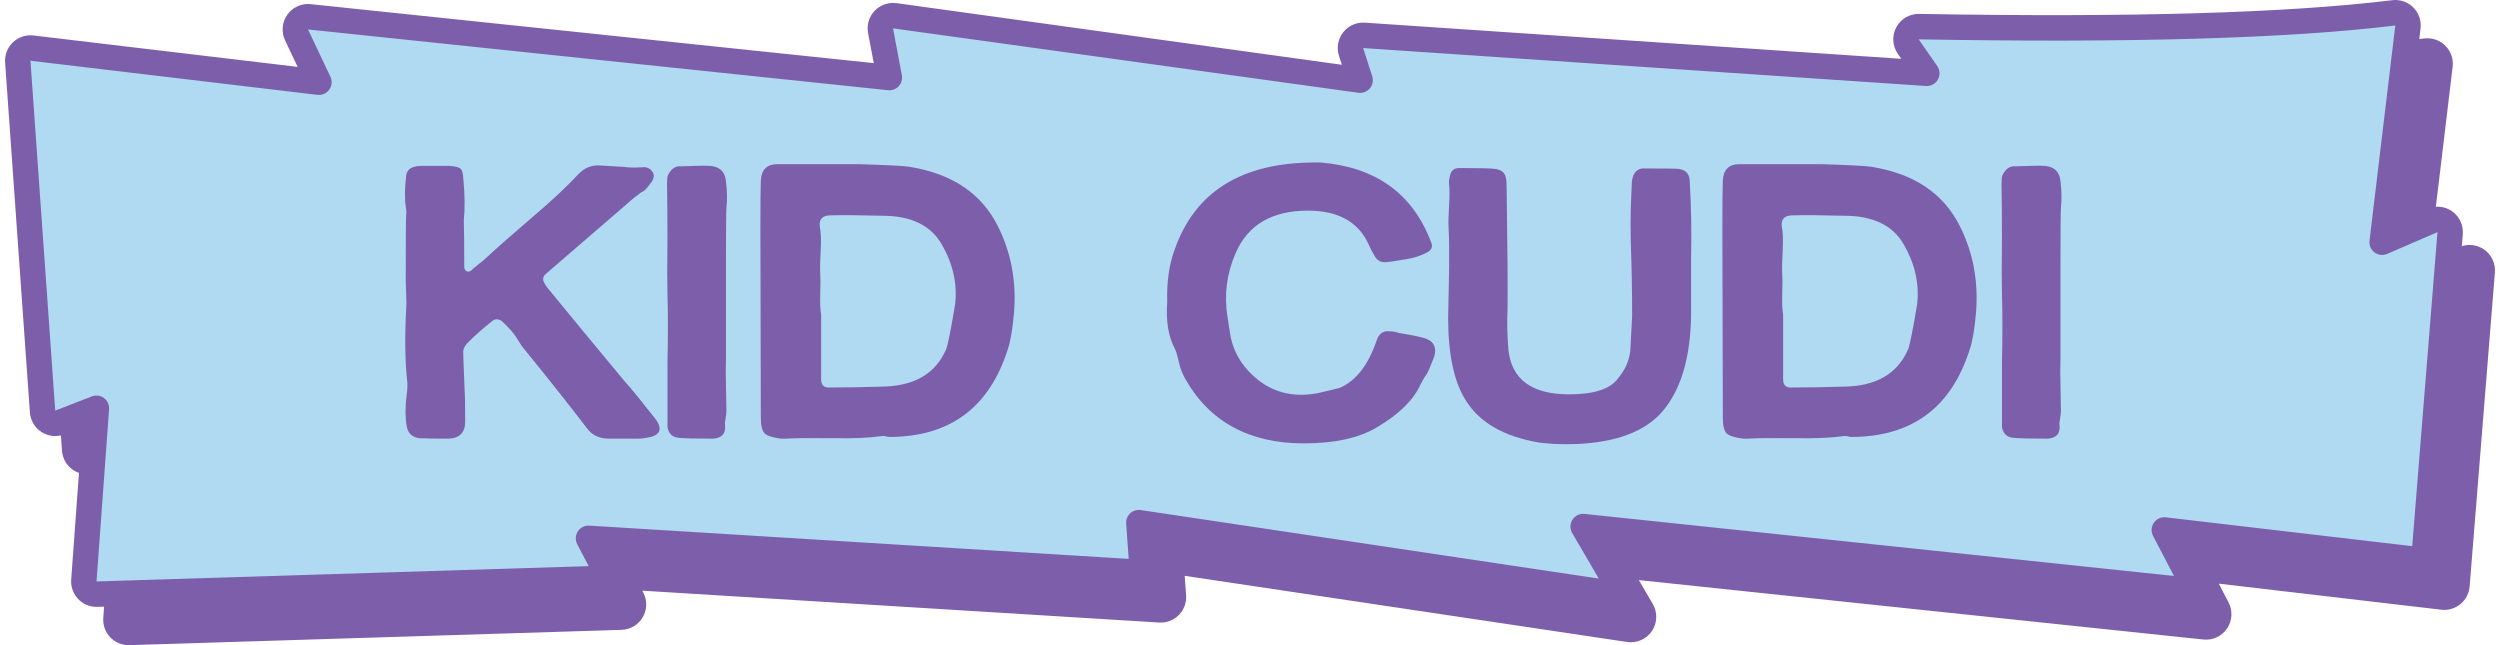 <svg width="248" height="64" viewBox="0 0 248 64" fill="none" xmlns="http://www.w3.org/2000/svg">
<g clip-path="url(#clip0_12422_132560)">
<path d="M246.449 24.77C245.734 24.257 244.789 24.155 243.983 24.505L241.005 25.794L243.302 6.623C243.395 5.848 243.132 5.087 242.579 4.535C242.027 3.984 241.268 3.721 240.494 3.817C230.12 5.093 214.476 5.546 193.561 5.176C192.608 5.157 191.741 5.672 191.293 6.513C190.846 7.354 190.906 8.363 191.451 9.144L191.79 9.632L138.578 6.045C137.743 5.988 136.937 6.349 136.423 7.01C135.908 7.672 135.755 8.541 136.012 9.339L136.296 10.224L92.117 4.111C91.316 3.999 90.504 4.285 89.947 4.872C89.39 5.459 89.146 6.284 89.297 7.081L89.86 10.059L33.998 4.209C33.093 4.114 32.206 4.517 31.68 5.261C31.155 6.005 31.07 6.978 31.46 7.801L32.706 10.433L6.499 7.317C5.75 7.228 5.009 7.476 4.464 7.997C3.918 8.519 3.636 9.25 3.69 10.002L6.149 44.709C6.205 45.505 6.64 46.236 7.312 46.662C7.984 47.09 8.829 47.172 9.572 46.884L11.346 46.195L10.245 61.292C10.194 62.004 10.446 62.707 10.939 63.222C11.413 63.718 12.073 64 12.757 64C12.783 64 12.809 64 12.835 63.999L61.663 62.481C62.536 62.453 63.32 61.986 63.76 61.23C64.2 60.474 64.221 59.56 63.814 58.785L63.715 58.595L114.994 61.756C115.719 61.801 116.428 61.529 116.938 61.012C117.449 60.495 117.712 59.783 117.661 59.057L117.523 57.122L161.412 63.685C162.365 63.826 163.329 63.402 163.87 62.603C164.41 61.803 164.445 60.748 163.957 59.914L162.574 57.546L218.577 63.439C219.502 63.536 220.401 63.118 220.923 62.348C221.446 61.577 221.503 60.585 221.073 59.76L220.103 57.899L242.184 60.484C242.859 60.563 243.548 60.36 244.074 59.928C244.6 59.495 244.933 58.858 244.988 58.18L247.494 27.026C247.564 26.149 247.165 25.284 246.45 24.771L246.449 24.77Z" fill="#7D5EAB"/>
<path d="M9.563 40.499C9.148 46.195 8.732 51.891 8.316 57.587C8.29 57.944 8.416 58.293 8.663 58.552C8.909 58.81 9.255 58.951 9.611 58.94L58.438 57.422C58.872 57.409 59.267 57.172 59.486 56.797C59.705 56.421 59.715 55.959 59.514 55.574C59.134 54.849 58.755 54.125 58.374 53.4C76.212 54.5 94.049 55.599 111.886 56.699C112.248 56.721 112.603 56.586 112.858 56.327C113.114 56.069 113.246 55.713 113.219 55.35C113.137 54.181 113.053 53.013 112.971 51.845C128.117 54.11 143.266 56.375 158.413 58.641C158.893 58.713 159.371 58.502 159.643 58.099C159.914 57.697 159.931 57.174 159.687 56.755C158.807 55.248 157.927 53.74 157.045 52.233C176.538 54.285 196.032 56.336 215.525 58.387C215.987 58.435 216.438 58.225 216.698 57.842C216.959 57.457 216.988 56.96 216.773 56.548C216.081 55.223 215.39 53.898 214.699 52.572C222.848 53.526 230.996 54.48 239.145 55.434C239.484 55.473 239.825 55.374 240.089 55.156C240.354 54.939 240.519 54.622 240.546 54.281L243.051 23.127C243.087 22.685 242.889 22.258 242.53 22C242.171 21.742 241.702 21.692 241.297 21.867C239.634 22.587 237.971 23.307 236.307 24.027C237.16 16.91 238.012 9.793 238.865 2.675C238.912 2.291 238.778 1.905 238.504 1.632C238.23 1.358 237.845 1.226 237.461 1.272C227.028 2.555 211.325 3.011 190.353 2.641C189.879 2.632 189.442 2.89 189.219 3.309C188.997 3.727 189.027 4.237 189.298 4.625C189.913 5.507 190.527 6.39 191.142 7.271C172.531 6.017 153.919 4.761 135.308 3.507C134.891 3.479 134.488 3.66 134.231 3.99C133.974 4.319 133.897 4.757 134.025 5.154C134.326 6.086 134.627 7.02 134.928 7.952C119.539 5.823 104.15 3.693 88.76 1.564C88.359 1.507 87.956 1.65 87.676 1.943C87.396 2.238 87.275 2.649 87.351 3.048C87.644 4.596 87.935 6.145 88.228 7.693C69.047 5.683 49.865 3.675 30.683 1.665C30.23 1.617 29.788 1.819 29.525 2.191C29.262 2.564 29.22 3.049 29.415 3.461C30.156 5.026 30.898 6.592 31.638 8.157C22.147 7.028 12.656 5.9 3.166 4.772C2.793 4.728 2.42 4.852 2.148 5.112C1.877 5.372 1.735 5.74 1.761 6.115L4.219 40.822C4.248 41.223 4.463 41.584 4.802 41.799C5.139 42.013 5.559 42.054 5.932 41.909C7.142 41.439 8.352 40.969 9.562 40.499" fill="#B0D9F2"/>
<path d="M9.575 60.203C8.89 60.203 8.231 59.923 7.756 59.426C7.264 58.91 7.01 58.207 7.062 57.494L8.163 42.397L6.388 43.086C5.646 43.374 4.8 43.292 4.128 42.864C3.456 42.438 3.021 41.707 2.965 40.911L0.507 6.204C0.453 5.452 0.735 4.721 1.28 4.2C1.825 3.678 2.568 3.43 3.316 3.519L29.525 6.635L28.279 4.003C27.889 3.18 27.974 2.206 28.499 1.463C29.024 0.719 29.912 0.316 30.816 0.411L86.677 6.261L86.114 3.283C85.963 2.486 86.206 1.661 86.763 1.074C87.322 0.487 88.133 0.203 88.934 0.313L133.113 6.426L132.828 5.541C132.571 4.743 132.724 3.872 133.239 3.212C133.754 2.552 134.559 2.191 135.394 2.247L188.607 5.834L188.267 5.346C187.722 4.565 187.662 3.556 188.109 2.715C188.557 1.874 189.426 1.362 190.377 1.378C211.291 1.748 226.935 1.295 237.31 0.019C238.084 -0.075 238.845 0.186 239.396 0.737C239.948 1.289 240.211 2.05 240.118 2.825L237.821 21.996L240.8 20.707C241.606 20.357 242.551 20.459 243.265 20.972C243.98 21.485 244.38 22.349 244.309 23.227L241.804 54.38C241.749 55.06 241.417 55.697 240.891 56.13C240.366 56.561 239.677 56.764 239.001 56.686L216.921 54.101L217.89 55.962C218.321 56.787 218.264 57.779 217.741 58.55C217.218 59.32 216.319 59.738 215.395 59.641L159.391 53.748L160.775 56.117C161.262 56.95 161.227 58.006 160.688 58.805C160.147 59.605 159.182 60.029 158.229 59.887L114.341 53.324L114.478 55.259C114.53 55.983 114.267 56.696 113.755 57.214C113.244 57.73 112.535 58.002 111.811 57.957L60.531 54.796L60.631 54.986C61.037 55.761 61.017 56.675 60.577 57.431C60.137 58.187 59.352 58.655 58.48 58.683L9.652 60.201C9.625 60.201 9.6 60.201 9.574 60.201L9.575 60.203ZM9.564 39.237C9.83 39.237 10.093 39.321 10.314 39.485C10.661 39.743 10.852 40.16 10.821 40.592L9.575 57.68L58.402 56.162L57.262 53.989C57.051 53.585 57.072 53.098 57.32 52.716C57.567 52.334 58 52.115 58.454 52.142L111.966 55.441L111.717 51.936C111.69 51.554 111.838 51.18 112.118 50.92C112.399 50.66 112.782 50.542 113.159 50.598L158.601 57.394L155.96 52.872C155.719 52.461 155.731 51.951 155.988 51.55C156.245 51.15 156.706 50.93 157.178 50.979L215.657 57.133L213.583 53.157C213.367 52.743 213.398 52.243 213.662 51.857C213.927 51.471 214.382 51.265 214.846 51.319L239.292 54.18L241.797 23.027L236.807 25.187C236.393 25.366 235.915 25.31 235.554 25.04C235.193 24.77 235.003 24.327 235.056 23.878L237.614 2.526C227.123 3.816 211.361 4.275 190.33 3.902L192.174 6.549C192.451 6.947 192.476 7.469 192.237 7.892C191.999 8.315 191.539 8.563 191.056 8.531L135.222 4.766L136.125 7.564C136.257 7.977 136.17 8.43 135.892 8.763C135.613 9.096 135.184 9.262 134.754 9.203L88.587 2.814L89.465 7.46C89.539 7.851 89.424 8.255 89.154 8.549C88.885 8.842 88.493 8.991 88.096 8.949L30.554 2.921L32.777 7.617C32.973 8.031 32.929 8.521 32.662 8.894C32.394 9.266 31.946 9.464 31.491 9.41L3.02 6.025L5.478 40.733L9.11 39.322C9.257 39.265 9.411 39.237 9.565 39.237H9.564Z" fill="#7D5EAB"/>
<path d="M46.055 26.476C46.055 26.674 46.128 26.814 46.276 26.899C46.453 26.984 46.616 26.956 46.764 26.814C46.911 26.674 47.162 26.462 47.517 26.18C47.871 25.899 48.123 25.688 48.271 25.547C49.008 24.842 50.545 23.489 52.878 21.487C54.797 19.853 56.289 18.457 57.352 17.301C57.973 16.653 58.682 16.357 59.48 16.413C61.252 16.526 62.049 16.569 61.872 16.54C62.108 16.597 62.463 16.625 62.935 16.625L63.998 16.583C64.352 16.64 64.603 16.81 64.752 17.09C64.899 17.344 64.884 17.626 64.707 17.936C64.264 18.613 63.894 18.993 63.6 19.078C63.659 19.05 63.438 19.219 62.935 19.585L54.119 27.195C53.854 27.449 53.809 27.731 53.986 28.041C54.045 28.182 54.163 28.366 54.34 28.591C57.205 32.086 59.731 35.145 61.916 37.765C62.3 38.188 62.787 38.765 63.379 39.499L65.062 41.612C65.772 42.627 65.461 43.233 64.132 43.43C63.837 43.486 63.556 43.515 63.29 43.515H60.411C59.465 43.515 58.742 43.177 58.24 42.5C56.585 40.33 54.429 37.61 51.771 34.34L51.15 33.367C50.943 33.029 50.5 32.535 49.82 31.887C49.495 31.633 49.185 31.605 48.89 31.802C47.944 32.535 47.074 33.31 46.276 34.127C46.011 34.465 45.907 34.761 45.967 35.015C45.937 34.846 45.981 36.143 46.099 38.904C46.128 39.158 46.144 40.13 46.144 41.822C46.144 42.893 45.611 43.457 44.548 43.514C43.1 43.514 42.126 43.499 41.625 43.472C40.886 43.386 40.458 42.979 40.339 42.246C40.191 41.429 40.191 40.4 40.339 39.16C40.428 38.568 40.442 38.088 40.384 37.722C40.177 35.75 40.147 33.381 40.295 30.619C40.324 30.254 40.324 29.802 40.295 29.267L40.251 27.871C40.251 23.755 40.265 21.558 40.295 21.275C40.324 21.079 40.309 20.81 40.251 20.473C40.133 19.768 40.147 18.739 40.295 17.386C40.384 16.767 40.9 16.456 41.846 16.456H44.548C45.139 16.485 45.523 16.583 45.7 16.752C45.847 16.894 45.935 17.232 45.965 17.767C46.112 19.289 46.127 20.657 46.01 21.868C46.038 22.629 46.054 24.166 46.054 26.476H46.055Z" fill="#7D5EAB"/>
<path d="M66.212 35.989C66.271 33.425 66.271 31.127 66.212 29.098C66.182 28.111 66.182 26.322 66.212 23.728C66.212 21.444 66.197 19.641 66.168 18.316C66.168 17.836 66.197 17.527 66.257 17.386C66.582 16.738 67.01 16.442 67.542 16.498L69.004 16.456C69.595 16.429 70.082 16.429 70.467 16.456C71.411 16.541 71.929 17.048 72.017 17.978C72.135 18.965 72.15 19.838 72.062 20.599C72.032 21.051 72.017 22.869 72.017 26.053V35.608C71.988 36.285 71.988 37.158 72.017 38.23L72.062 40.809C72.062 40.922 72.032 41.161 71.973 41.528C71.913 41.81 71.899 42.05 71.929 42.247C71.988 43.036 71.589 43.459 70.733 43.516C69.02 43.516 67.883 43.488 67.322 43.431C66.701 43.374 66.332 43.022 66.215 42.374V35.99L66.212 35.989Z" fill="#7D5EAB"/>
<path d="M75.431 22.291C75.431 20.093 75.445 18.627 75.475 17.894C75.534 16.823 76.08 16.287 77.115 16.287H85.267C88.014 16.372 89.653 16.456 90.185 16.541C94.438 17.218 97.377 19.192 99.001 22.46C100.301 25.054 100.832 27.886 100.596 30.958C100.448 32.65 100.242 33.876 99.976 34.637C98.144 40.444 94.216 43.346 88.191 43.346C87.837 43.261 87.6 43.233 87.481 43.261C86.27 43.43 84.691 43.5 82.74 43.471C80.406 43.444 78.827 43.457 77.999 43.513H77.467C76.64 43.401 76.109 43.232 75.872 43.007C75.607 42.753 75.474 42.231 75.474 41.442L75.43 22.29L75.431 22.291ZM81.456 37.638C81.456 38.173 81.707 38.441 82.21 38.441C83.893 38.441 85.591 38.413 87.305 38.355C90.612 38.355 92.798 37.115 93.862 34.635C94.039 34.156 94.334 32.676 94.748 30.196C94.984 28.167 94.541 26.18 93.418 24.235C92.326 22.346 90.361 21.402 87.526 21.402C85.399 21.346 83.701 21.333 82.431 21.36C81.603 21.36 81.235 21.727 81.323 22.459C81.441 23.051 81.471 23.84 81.412 24.826C81.352 25.954 81.338 26.729 81.368 27.152C81.396 27.518 81.396 28.195 81.368 29.181C81.338 30.027 81.368 30.703 81.456 31.211V37.638Z" fill="#7D5EAB"/>
<path d="M116.501 24.828C118.51 19.021 123.161 16.118 130.456 16.118H130.988C136.453 16.57 140.1 19.177 141.932 23.94C142.167 24.419 142.049 24.786 141.578 25.038C140.927 25.376 140.234 25.603 139.495 25.715C138.343 25.913 137.634 26.011 137.368 26.011C136.895 26.011 136.54 25.772 136.305 25.292C136.128 25.011 135.935 24.631 135.728 24.151C134.694 21.981 132.701 20.895 129.747 20.895C126.173 20.895 123.78 22.305 122.569 25.123C121.683 27.153 121.418 29.267 121.772 31.465L121.993 32.903C122.228 34.622 123.012 36.089 124.341 37.3C125.7 38.54 127.28 39.161 129.082 39.161C129.614 39.161 130.175 39.104 130.766 38.992L132.893 38.485C134.517 37.78 135.743 36.201 136.57 33.75C136.806 33.102 137.205 32.806 137.766 32.862C138.12 32.862 138.459 32.919 138.785 33.031C139.699 33.172 140.483 33.327 141.133 33.496C142.166 33.75 142.551 34.369 142.284 35.357C141.871 36.428 141.605 37.034 141.487 37.174C141.369 37.316 141.177 37.639 140.911 38.147C140.231 39.669 138.799 41.079 136.613 42.375C134.841 43.446 132.418 43.982 129.347 43.982C123.912 43.982 119.983 41.84 117.561 37.555C117.266 36.992 117.074 36.498 116.985 36.075C116.808 35.315 116.675 34.85 116.587 34.68C115.908 33.44 115.642 31.862 115.789 29.945C115.731 28.028 115.966 26.323 116.498 24.829L116.501 24.828Z" fill="#7D5EAB"/>
<path d="M167.759 30.831C167.759 35.539 166.696 38.992 164.569 41.19C162.648 43.107 159.562 44.066 155.309 44.066C154.423 44.066 153.537 44.01 152.651 43.897C149.195 43.305 146.787 41.925 145.428 39.754C144.247 37.922 143.656 35.173 143.656 31.51L143.745 27.07C143.775 25.267 143.76 23.773 143.7 22.588C143.672 22.109 143.686 21.39 143.745 20.432C143.805 19.474 143.805 18.756 143.745 18.275C143.716 18.05 143.745 17.783 143.833 17.471C143.922 16.936 144.231 16.669 144.764 16.669C146.742 16.669 147.924 16.697 148.308 16.753C148.928 16.839 149.282 17.12 149.371 17.599C149.429 17.768 149.459 18.135 149.459 18.699C149.548 24.732 149.576 28.719 149.548 30.664C149.488 32.016 149.518 33.369 149.636 34.723C149.96 37.655 151.969 39.12 155.661 39.12C158.113 39.12 159.722 38.599 160.491 37.555C161.229 36.682 161.643 35.738 161.731 34.723L161.908 31.341C161.908 28.888 161.864 26.464 161.775 24.068C161.745 22.715 161.745 21.559 161.775 20.601L161.864 18.444C161.864 17.373 162.218 16.796 162.927 16.71C165.142 16.71 166.323 16.725 166.471 16.752C167.239 16.837 167.622 17.259 167.622 18.021C167.77 20.558 167.814 23.095 167.755 25.632V30.831H167.759Z" fill="#7D5EAB"/>
<path d="M170.861 22.291C170.861 20.093 170.875 18.627 170.905 17.894C170.963 16.823 171.51 16.287 172.544 16.287H180.697C183.443 16.372 185.083 16.456 185.615 16.541C189.868 17.218 192.807 19.192 194.431 22.46C195.731 25.054 196.262 27.886 196.026 30.958C195.878 32.65 195.672 33.876 195.405 34.637C193.574 40.444 189.646 43.346 183.62 43.346C183.266 43.261 183.03 43.233 182.911 43.261C181.7 43.43 180.12 43.5 178.17 43.471C175.836 43.444 174.256 43.457 173.429 43.513H172.897C172.069 43.401 171.539 43.232 171.302 43.007C171.036 42.753 170.904 42.231 170.904 41.442L170.859 22.29L170.861 22.291ZM176.886 37.638C176.886 38.173 177.137 38.441 177.639 38.441C179.323 38.441 181.021 38.413 182.734 38.355C186.042 38.355 188.227 37.115 189.292 34.635C189.469 34.156 189.764 32.676 190.178 30.196C190.413 28.167 189.971 26.18 188.848 24.235C187.755 22.346 185.791 21.402 182.955 21.402C180.828 21.346 179.13 21.333 177.86 21.36C177.033 21.36 176.665 21.727 176.753 22.459C176.87 23.051 176.9 23.84 176.842 24.826C176.782 25.954 176.768 26.729 176.797 27.152C176.826 27.518 176.826 28.195 176.797 29.181C176.768 30.027 176.797 30.703 176.886 31.211V37.638Z" fill="#7D5EAB"/>
<path d="M198.595 35.989C198.654 33.425 198.654 31.127 198.595 29.098C198.565 28.111 198.565 26.322 198.595 23.728C198.595 21.444 198.579 19.641 198.551 18.316C198.551 17.836 198.579 17.527 198.639 17.386C198.963 16.738 199.393 16.442 199.925 16.498L201.387 16.456C201.978 16.429 202.464 16.429 202.849 16.456C203.794 16.541 204.312 17.048 204.4 17.978C204.518 18.965 204.533 19.838 204.445 20.599C204.415 21.051 204.4 22.869 204.4 26.053V35.608C204.37 36.285 204.37 37.158 204.4 38.23L204.445 40.809C204.445 40.922 204.415 41.161 204.356 41.528C204.296 41.81 204.282 42.05 204.312 42.247C204.37 43.036 203.972 43.459 203.116 43.516C201.403 43.516 200.265 43.488 199.705 43.431C199.084 43.374 198.715 43.022 198.597 42.374V35.99L198.595 35.989Z" fill="#7D5EAB"/>
</g>
<defs>
<clipPath id="clip0_12422_132560">
<rect width="247" height="64" fill="white" transform="translate(0.5)"/>
</clipPath>
</defs>
</svg>
